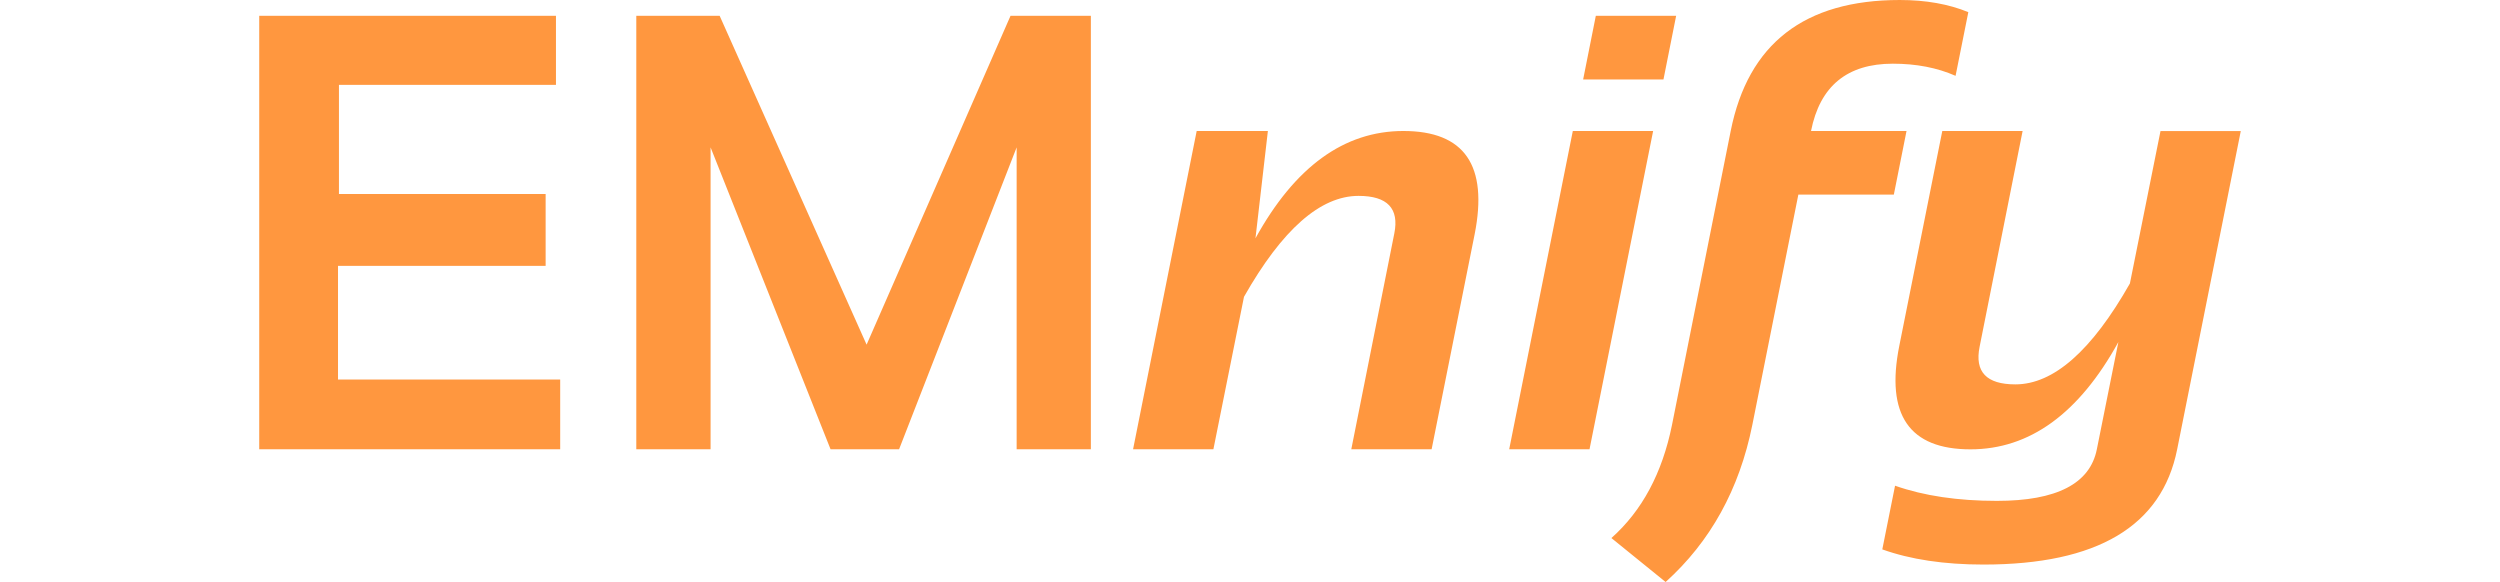 <svg height="582" viewBox="18.47 22.27 295.29 86.73" width="2500" xmlns="http://www.w3.org/2000/svg"><path d="m30.21 61.89h30.94v-10.71h-30.8v-16.26h32.34v-10.3h-44.22v64.6h44.85v-10.39h-33.11zm78.77 11.74-21.9-49.01h-12.42v64.6h11.07v-44.99l17.88 44.99h10.21l17.52-44.99v44.99h11.06v-64.6h-11.97zm79.99-31.84c-8.82 0-16.17 5.33-22.04 15.99l1.85-15.99h-10.61l-9.48 47.43h11.97l4.56-22.72c5.69-10.03 11.38-15.04 17.07-15.04 4.3 0 6.08 1.87 5.33 5.6l-6.41 32.16h11.97l6.41-32.03c2.04-10.27-1.5-15.4-10.62-15.4zm40.65-17.17h-11.97l-1.89 9.49h11.97zm-15.4 17.17-9.48 47.43h11.97l9.48-47.43zm49.73 0h-14.23c1.32-6.69 5.39-10.03 12.19-10.03 3.49 0 6.61.6 9.35 1.81l1.9-9.49c-2.92-1.2-6.32-1.81-10.21-1.81-14.21 0-22.61 6.51-25.2 19.52l-8.75 43.81c-1.45 7.17-4.46 12.79-9.03 16.85l8.08 6.55c6.68-6.02 10.99-13.82 12.92-23.4l6.86-34.33h14.23zm37.85 0-4.56 22.72c-5.69 10.03-11.38 15.04-17.07 15.04-4.31 0-6.08-1.87-5.33-5.6l6.41-32.16h-11.97l-6.41 32.03c-2.05 10.27 1.49 15.41 10.61 15.41 8.82 0 16.17-5.33 22.04-15.99l-3.21 15.99c-1.02 5.12-5.99 7.68-14.9 7.68-5.81 0-10.87-.75-15.17-2.26l-1.9 9.49c4.22 1.51 9.24 2.26 15.08 2.26 16.95 0 26.57-5.72 28.86-17.17l9.48-47.43h-11.96z" fill="#ff973f"/></svg>